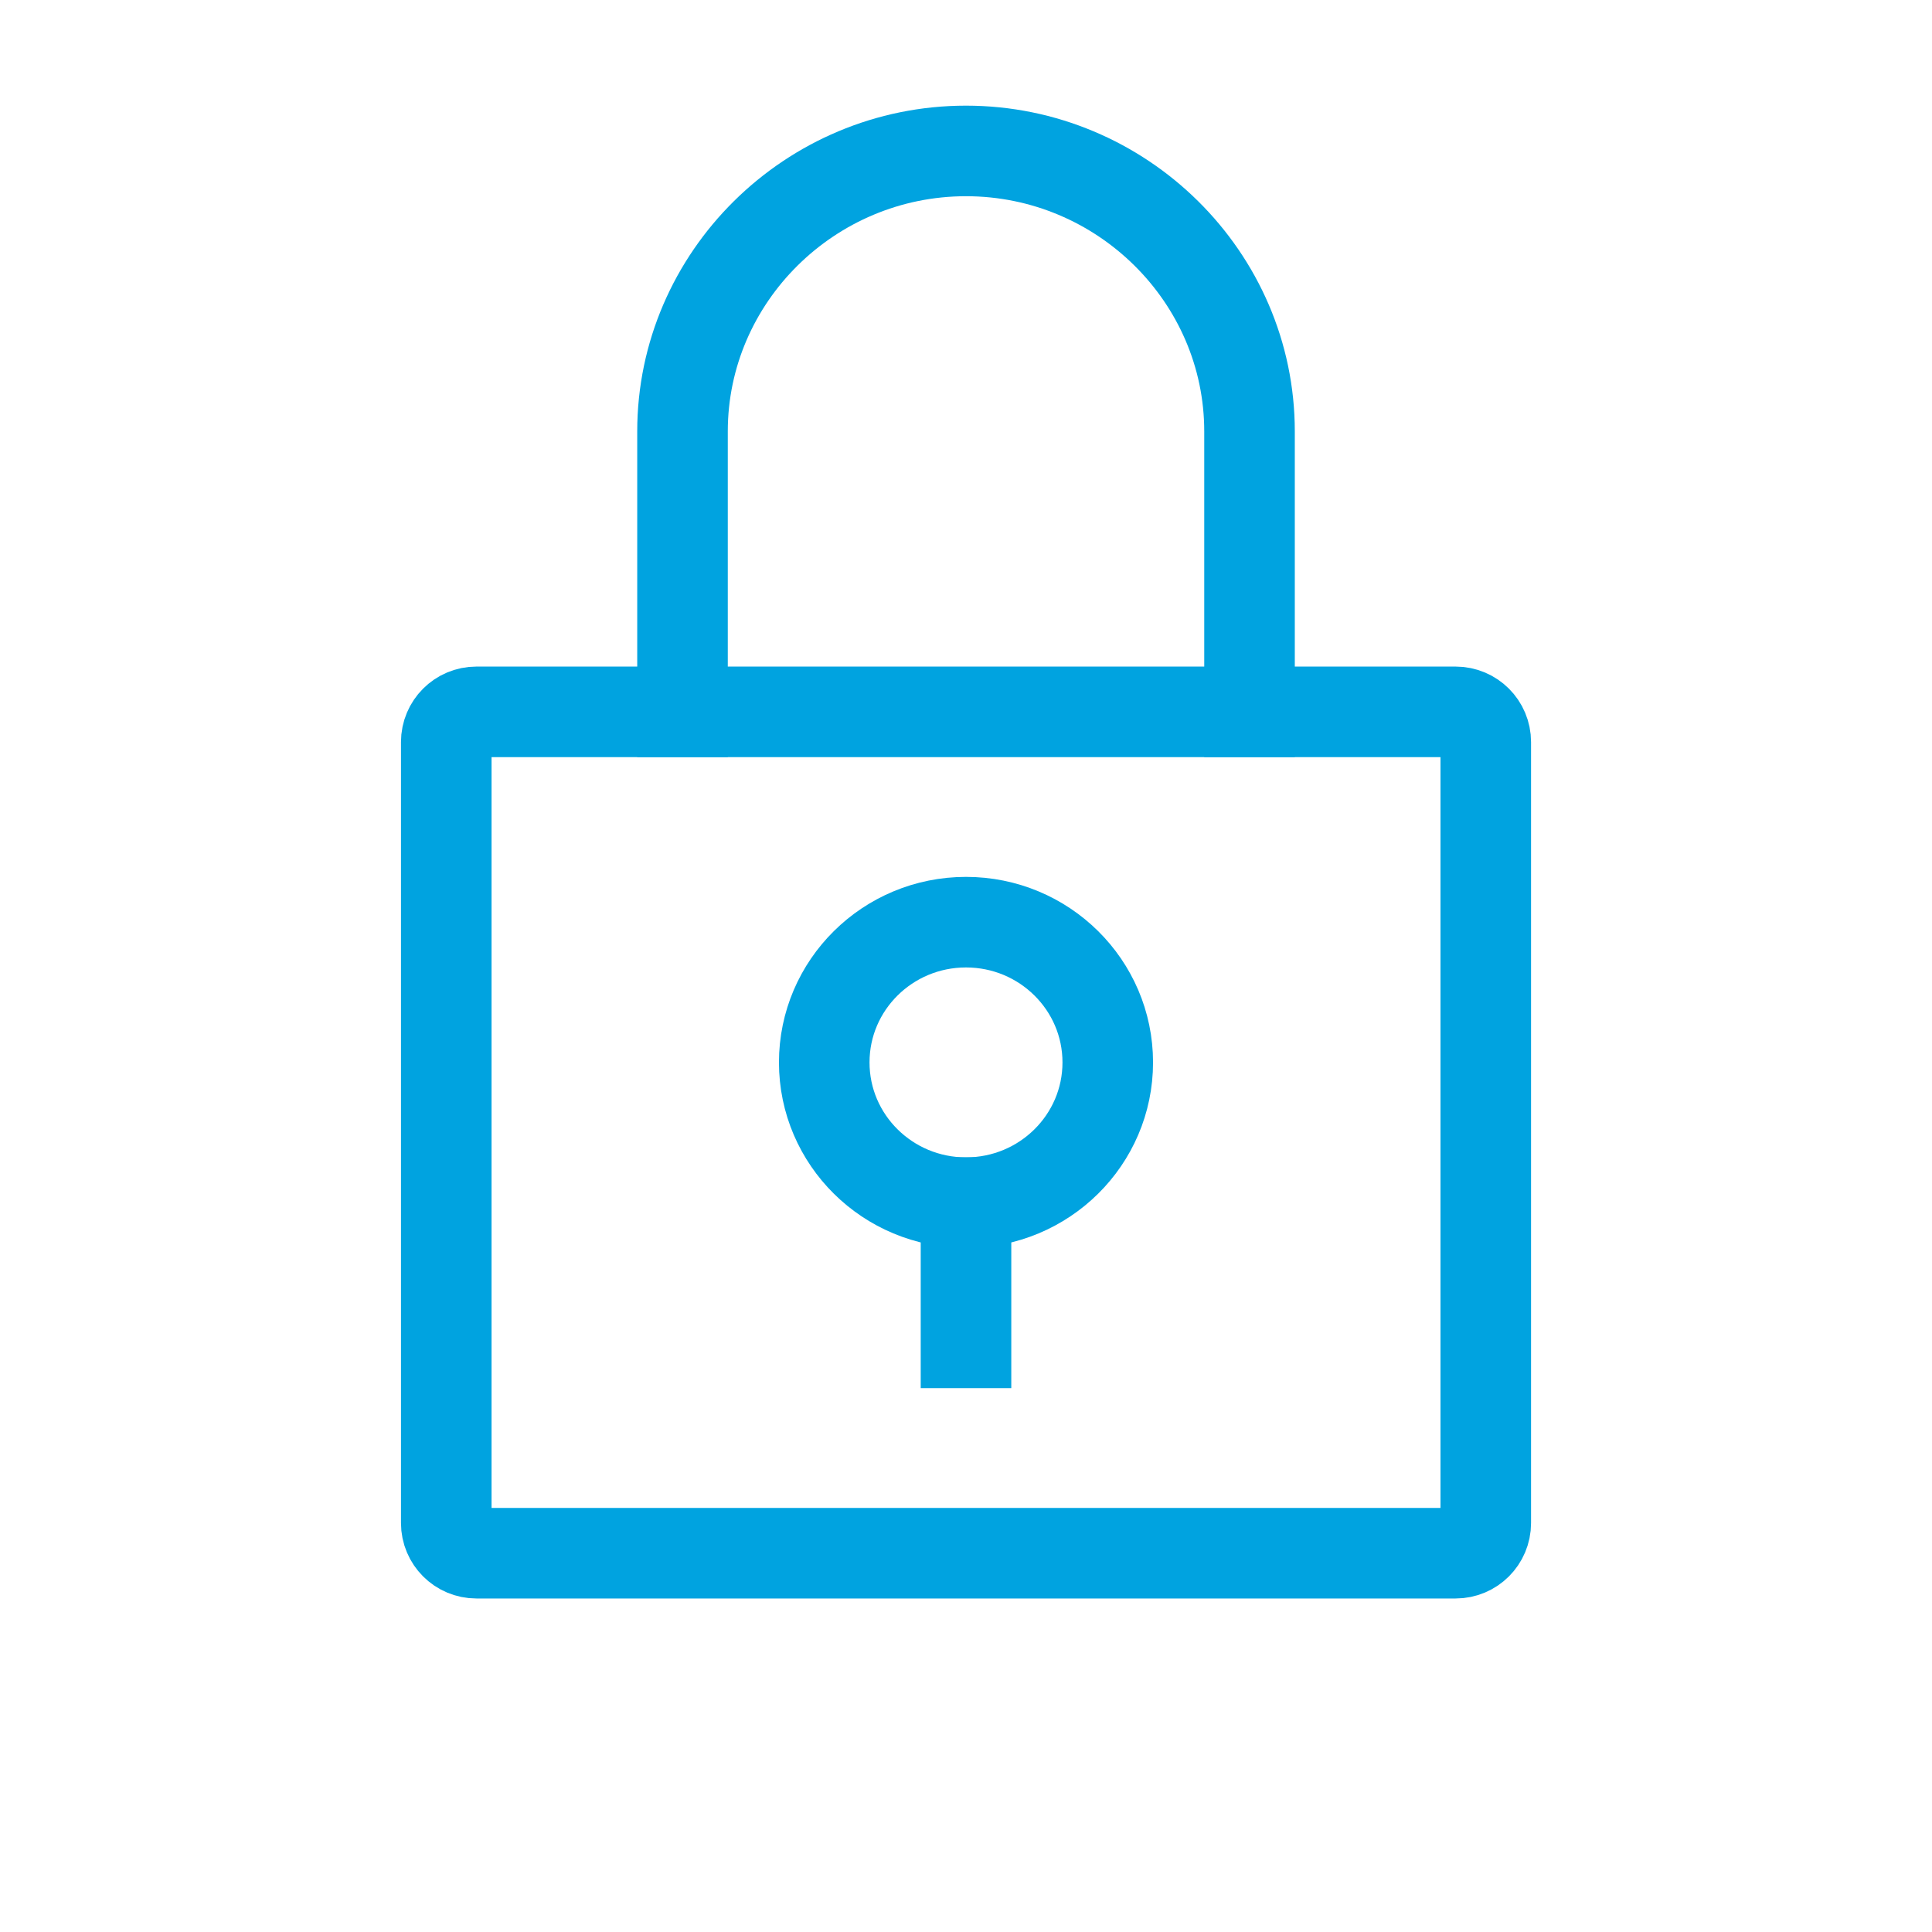 <svg width="64" height="64" viewBox="0 0 64 64" fill="none" xmlns="http://www.w3.org/2000/svg">
<path d="M41.392 23.581V14.29C41.392 9.181 37.165 5 32 5C26.835 5 22.609 9.181 22.609 14.29V23.581" stroke="#00A3E0" stroke-width="3" stroke-miterlimit="10" stroke-linecap="square"/>
<path d="M48.218 23.581H15.783C15.23 23.581 14.783 24.028 14.783 24.581V50.452C14.783 51.004 15.23 51.452 15.783 51.452H48.218C48.77 51.452 49.218 51.004 49.218 50.452V24.581C49.218 24.028 48.77 23.581 48.218 23.581Z" stroke="#00A3E0" stroke-width="3" stroke-miterlimit="10" stroke-linecap="square"/>
<path d="M32 39.839V44.484" stroke="#00A3E0" stroke-width="3" stroke-miterlimit="10" stroke-linecap="square"/>
<path d="M32 39.839C34.593 39.839 36.696 37.759 36.696 35.194C36.696 32.628 34.593 30.548 32 30.548C29.407 30.548 27.304 32.628 27.304 35.194C27.304 37.759 29.407 39.839 32 39.839Z" stroke="#00A3E0" stroke-width="3" stroke-miterlimit="10" stroke-linecap="square"/>
</svg>
